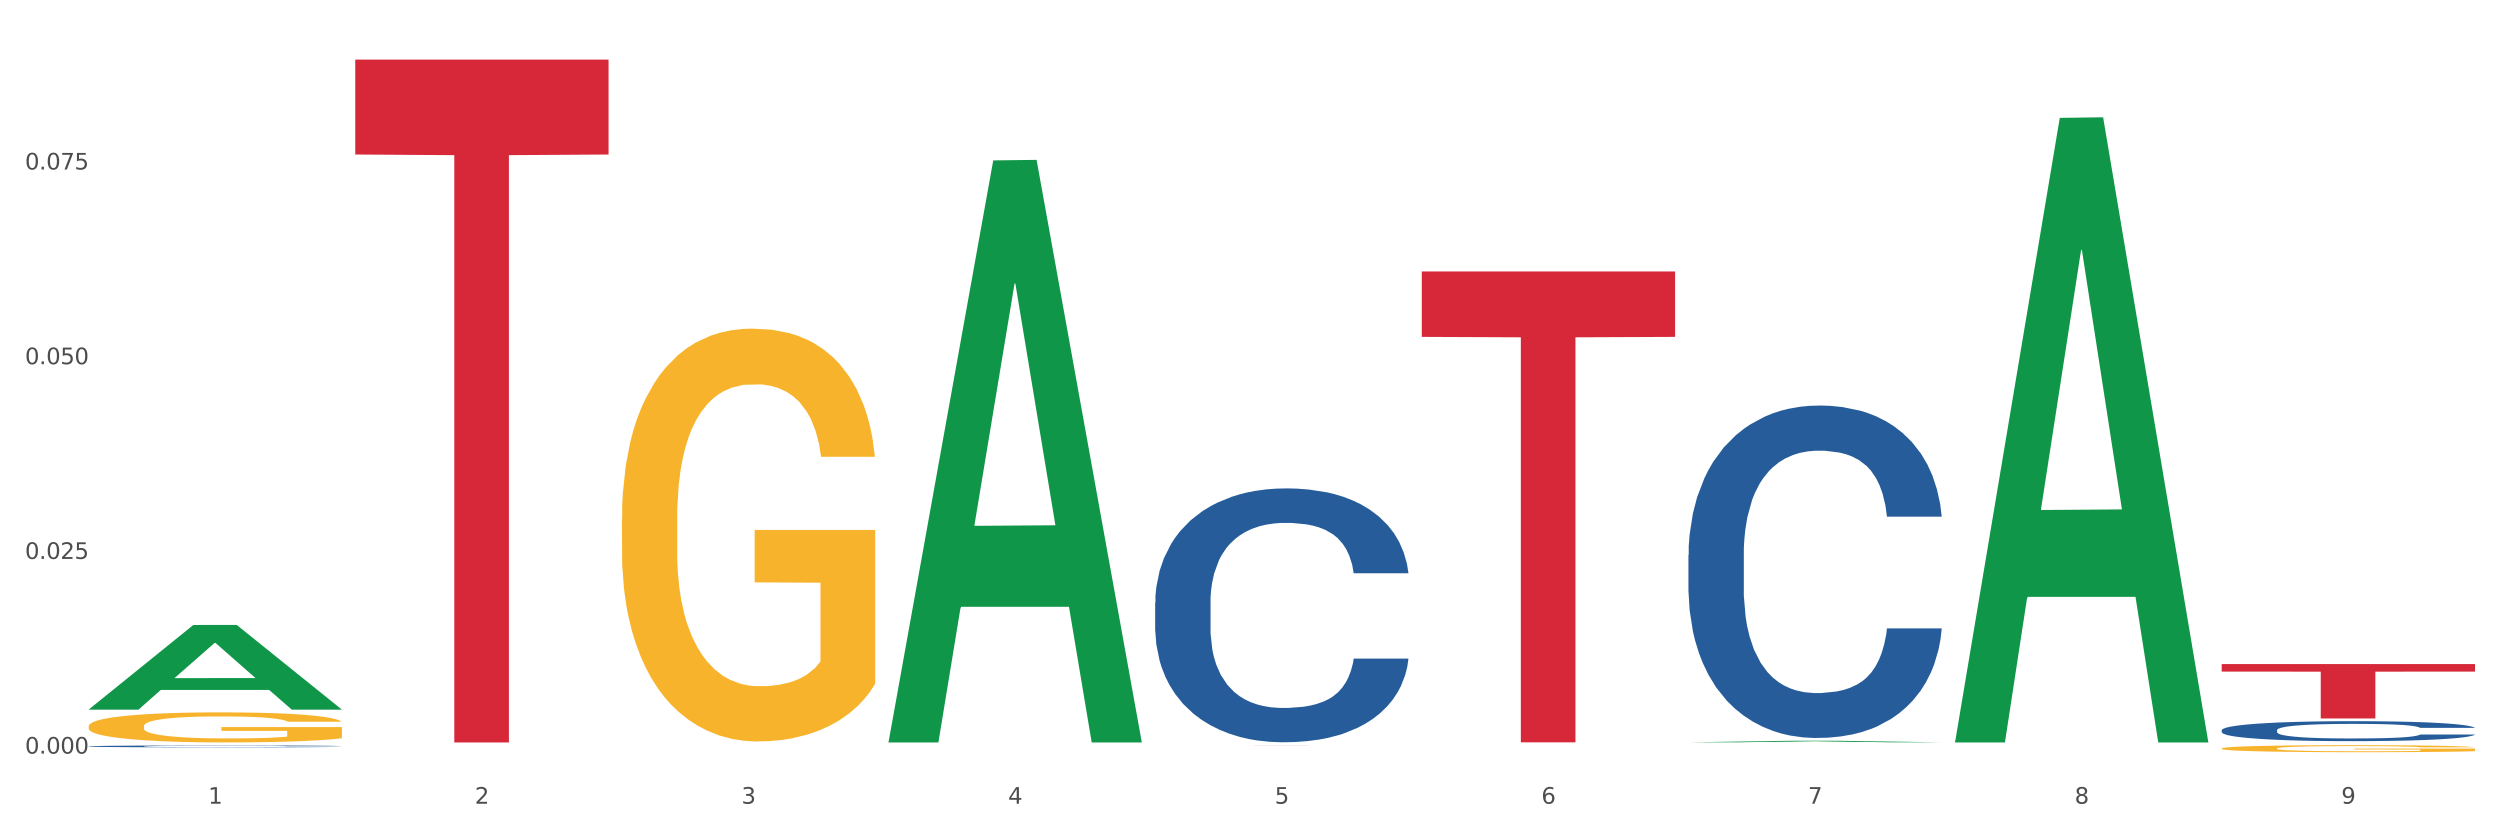 <?xml version="1.0" encoding="utf-8" standalone="no"?>
<!DOCTYPE svg PUBLIC "-//W3C//DTD SVG 1.1//EN"
  "http://www.w3.org/Graphics/SVG/1.1/DTD/svg11.dtd">
<svg xmlns:xlink="http://www.w3.org/1999/xlink" width="1080pt" height="360pt" viewBox="0 0 1080 360" xmlns="http://www.w3.org/2000/svg" version="1.1">
 <rect x="0" y="0" width="1080" height="360" fill="#333333" stroke="none"/>
 <defs>
  <style type="text/css">*{stroke-linejoin: round; stroke-linecap: butt}</style>
 </defs>
 <g id="figure_1">
  <g id="patch_1">
   <path d="M 0 360 
L 1080 360 
L 1080 0 
L 0 0 
z
" style="fill: #ffffff; stroke: #ffffff; stroke-linejoin: miter"/>
  </g>
  <g id="axes_1">
   <g id="matplotlib.axis_1">
    <g id="xtick_1">
     <g id="text_1">
      <!-- 1 -->
      <g style="fill: #4d4d4d" transform="translate(89.942 347.204) scale(0.096 -0.096)">
       <defs>
        <path id="DejaVuSans-31" d="M 794 531 
L 1825 531 
L 1825 4091 
L 703 3866 
L 703 4441 
L 1819 4666 
L 2450 4666 
L 2450 531 
L 3481 531 
L 3481 0 
L 794 0 
L 794 531 
z
" transform="scale(0.016)"/>
       </defs>
       <use xlink:href="#DejaVuSans-31"/>
      </g>
     </g>
    </g>
    <g id="xtick_2">
     <g id="text_2">
      <!-- 2 -->
      <g style="fill: #4d4d4d" transform="translate(205.129 347.204) scale(0.096 -0.096)">
       <defs>
        <path id="DejaVuSans-32" d="M 1228 531 
L 3431 531 
L 3431 0 
L 469 0 
L 469 531 
Q 828 903 1448 1529 
Q 2069 2156 2228 2338 
Q 2531 2678 2651 2914 
Q 2772 3150 2772 3378 
Q 2772 3750 2511 3984 
Q 2250 4219 1831 4219 
Q 1534 4219 1204 4116 
Q 875 4013 500 3803 
L 500 4441 
Q 881 4594 1212 4672 
Q 1544 4750 1819 4750 
Q 2544 4750 2975 4387 
Q 3406 4025 3406 3419 
Q 3406 3131 3298 2873 
Q 3191 2616 2906 2266 
Q 2828 2175 2409 1742 
Q 1991 1309 1228 531 
z
" transform="scale(0.016)"/>
       </defs>
       <use xlink:href="#DejaVuSans-32"/>
      </g>
     </g>
    </g>
    <g id="xtick_3">
     <g id="text_3">
      <!-- 3 -->
      <g style="fill: #4d4d4d" transform="translate(320.315 347.204) scale(0.096 -0.096)">
       <defs>
        <path id="DejaVuSans-33" d="M 2597 2516 
Q 3050 2419 3304 2112 
Q 3559 1806 3559 1356 
Q 3559 666 3084 287 
Q 2609 -91 1734 -91 
Q 1441 -91 1130 -33 
Q 819 25 488 141 
L 488 750 
Q 750 597 1062 519 
Q 1375 441 1716 441 
Q 2309 441 2620 675 
Q 2931 909 2931 1356 
Q 2931 1769 2642 2001 
Q 2353 2234 1838 2234 
L 1294 2234 
L 1294 2753 
L 1863 2753 
Q 2328 2753 2575 2939 
Q 2822 3125 2822 3475 
Q 2822 3834 2567 4026 
Q 2313 4219 1838 4219 
Q 1578 4219 1281 4162 
Q 984 4106 628 3988 
L 628 4550 
Q 988 4650 1302 4700 
Q 1616 4750 1894 4750 
Q 2613 4750 3031 4423 
Q 3450 4097 3450 3541 
Q 3450 3153 3228 2886 
Q 3006 2619 2597 2516 
z
" transform="scale(0.016)"/>
       </defs>
       <use xlink:href="#DejaVuSans-33"/>
      </g>
     </g>
    </g>
    <g id="xtick_4">
     <g id="text_4">
      <!-- 4 -->
      <g style="fill: #4d4d4d" transform="translate(435.501 347.204) scale(0.096 -0.096)">
       <defs>
        <path id="DejaVuSans-34" d="M 2419 4116 
L 825 1625 
L 2419 1625 
L 2419 4116 
z
M 2253 4666 
L 3047 4666 
L 3047 1625 
L 3713 1625 
L 3713 1100 
L 3047 1100 
L 3047 0 
L 2419 0 
L 2419 1100 
L 313 1100 
L 313 1709 
L 2253 4666 
z
" transform="scale(0.016)"/>
       </defs>
       <use xlink:href="#DejaVuSans-34"/>
      </g>
     </g>
    </g>
    <g id="xtick_5">
     <g id="text_5">
      <!-- 5 -->
      <g style="fill: #4d4d4d" transform="translate(550.688 347.204) scale(0.096 -0.096)">
       <defs>
        <path id="DejaVuSans-35" d="M 691 4666 
L 3169 4666 
L 3169 4134 
L 1269 4134 
L 1269 2991 
Q 1406 3038 1543 3061 
Q 1681 3084 1819 3084 
Q 2600 3084 3056 2656 
Q 3513 2228 3513 1497 
Q 3513 744 3044 326 
Q 2575 -91 1722 -91 
Q 1428 -91 1123 -41 
Q 819 9 494 109 
L 494 744 
Q 775 591 1075 516 
Q 1375 441 1709 441 
Q 2250 441 2565 725 
Q 2881 1009 2881 1497 
Q 2881 1984 2565 2268 
Q 2250 2553 1709 2553 
Q 1456 2553 1204 2497 
Q 953 2441 691 2322 
L 691 4666 
z
" transform="scale(0.016)"/>
       </defs>
       <use xlink:href="#DejaVuSans-35"/>
      </g>
     </g>
    </g>
    <g id="xtick_6">
     <g id="text_6">
      <!-- 6 -->
      <g style="fill: #4d4d4d" transform="translate(665.874 347.204) scale(0.096 -0.096)">
       <defs>
        <path id="DejaVuSans-36" d="M 2113 2584 
Q 1688 2584 1439 2293 
Q 1191 2003 1191 1497 
Q 1191 994 1439 701 
Q 1688 409 2113 409 
Q 2538 409 2786 701 
Q 3034 994 3034 1497 
Q 3034 2003 2786 2293 
Q 2538 2584 2113 2584 
z
M 3366 4563 
L 3366 3988 
Q 3128 4100 2886 4159 
Q 2644 4219 2406 4219 
Q 1781 4219 1451 3797 
Q 1122 3375 1075 2522 
Q 1259 2794 1537 2939 
Q 1816 3084 2150 3084 
Q 2853 3084 3261 2657 
Q 3669 2231 3669 1497 
Q 3669 778 3244 343 
Q 2819 -91 2113 -91 
Q 1303 -91 875 529 
Q 447 1150 447 2328 
Q 447 3434 972 4092 
Q 1497 4750 2381 4750 
Q 2619 4750 2861 4703 
Q 3103 4656 3366 4563 
z
" transform="scale(0.016)"/>
       </defs>
       <use xlink:href="#DejaVuSans-36"/>
      </g>
     </g>
    </g>
    <g id="xtick_7">
     <g id="text_7">
      <!-- 7 -->
      <g style="fill: #4d4d4d" transform="translate(781.06 347.204) scale(0.096 -0.096)">
       <defs>
        <path id="DejaVuSans-37" d="M 525 4666 
L 3525 4666 
L 3525 4397 
L 1831 0 
L 1172 0 
L 2766 4134 
L 525 4134 
L 525 4666 
z
" transform="scale(0.016)"/>
       </defs>
       <use xlink:href="#DejaVuSans-37"/>
      </g>
     </g>
    </g>
    <g id="xtick_8">
     <g id="text_8">
      <!-- 8 -->
      <g style="fill: #4d4d4d" transform="translate(896.246 347.204) scale(0.096 -0.096)">
       <defs>
        <path id="DejaVuSans-38" d="M 2034 2216 
Q 1584 2216 1326 1975 
Q 1069 1734 1069 1313 
Q 1069 891 1326 650 
Q 1584 409 2034 409 
Q 2484 409 2743 651 
Q 3003 894 3003 1313 
Q 3003 1734 2745 1975 
Q 2488 2216 2034 2216 
z
M 1403 2484 
Q 997 2584 770 2862 
Q 544 3141 544 3541 
Q 544 4100 942 4425 
Q 1341 4750 2034 4750 
Q 2731 4750 3128 4425 
Q 3525 4100 3525 3541 
Q 3525 3141 3298 2862 
Q 3072 2584 2669 2484 
Q 3125 2378 3379 2068 
Q 3634 1759 3634 1313 
Q 3634 634 3220 271 
Q 2806 -91 2034 -91 
Q 1263 -91 848 271 
Q 434 634 434 1313 
Q 434 1759 690 2068 
Q 947 2378 1403 2484 
z
M 1172 3481 
Q 1172 3119 1398 2916 
Q 1625 2713 2034 2713 
Q 2441 2713 2670 2916 
Q 2900 3119 2900 3481 
Q 2900 3844 2670 4047 
Q 2441 4250 2034 4250 
Q 1625 4250 1398 4047 
Q 1172 3844 1172 3481 
z
" transform="scale(0.016)"/>
       </defs>
       <use xlink:href="#DejaVuSans-38"/>
      </g>
     </g>
    </g>
    <g id="xtick_9">
     <g id="text_9">
      <!-- 9 -->
      <g style="fill: #4d4d4d" transform="translate(1011.433 347.204) scale(0.096 -0.096)">
       <defs>
        <path id="DejaVuSans-39" d="M 703 97 
L 703 672 
Q 941 559 1184 500 
Q 1428 441 1663 441 
Q 2288 441 2617 861 
Q 2947 1281 2994 2138 
Q 2813 1869 2534 1725 
Q 2256 1581 1919 1581 
Q 1219 1581 811 2004 
Q 403 2428 403 3163 
Q 403 3881 828 4315 
Q 1253 4750 1959 4750 
Q 2769 4750 3195 4129 
Q 3622 3509 3622 2328 
Q 3622 1225 3098 567 
Q 2575 -91 1691 -91 
Q 1453 -91 1209 -44 
Q 966 3 703 97 
z
M 1959 2075 
Q 2384 2075 2632 2365 
Q 2881 2656 2881 3163 
Q 2881 3666 2632 3958 
Q 2384 4250 1959 4250 
Q 1534 4250 1286 3958 
Q 1038 3666 1038 3163 
Q 1038 2656 1286 2365 
Q 1534 2075 1959 2075 
z
" transform="scale(0.016)"/>
       </defs>
       <use xlink:href="#DejaVuSans-39"/>
      </g>
     </g>
    </g>
    <g id="xtick_10"/>
    <g id="xtick_11"/>
    <g id="xtick_12"/>
    <g id="xtick_13"/>
    <g id="xtick_14"/>
    <g id="xtick_15"/>
    <g id="xtick_16"/>
    <g id="xtick_17"/>
   </g>
   <g id="matplotlib.axis_2">
    <g id="ytick_1">
     <g id="text_10">
      <!-- 0.000 -->
      <g style="fill: #4d4d4d" transform="translate(10.8 325.567) scale(0.096 -0.096)">
       <defs>
        <path id="DejaVuSans-30" d="M 2034 4250 
Q 1547 4250 1301 3770 
Q 1056 3291 1056 2328 
Q 1056 1369 1301 889 
Q 1547 409 2034 409 
Q 2525 409 2770 889 
Q 3016 1369 3016 2328 
Q 3016 3291 2770 3770 
Q 2525 4250 2034 4250 
z
M 2034 4750 
Q 2819 4750 3233 4129 
Q 3647 3509 3647 2328 
Q 3647 1150 3233 529 
Q 2819 -91 2034 -91 
Q 1250 -91 836 529 
Q 422 1150 422 2328 
Q 422 3509 836 4129 
Q 1250 4750 2034 4750 
z
" transform="scale(0.016)"/>
        <path id="DejaVuSans-2e" d="M 684 794 
L 1344 794 
L 1344 0 
L 684 0 
L 684 794 
z
" transform="scale(0.016)"/>
       </defs>
       <use xlink:href="#DejaVuSans-30"/>
       <use xlink:href="#DejaVuSans-2e" transform="translate(63.623 0)"/>
       <use xlink:href="#DejaVuSans-30" transform="translate(95.41 0)"/>
       <use xlink:href="#DejaVuSans-30" transform="translate(159.033 0)"/>
       <use xlink:href="#DejaVuSans-30" transform="translate(222.656 0)"/>
      </g>
     </g>
    </g>
    <g id="ytick_2">
     <g id="text_11">
      <!-- 0.025 -->
      <g style="fill: #4d4d4d" transform="translate(10.8 241.455) scale(0.096 -0.096)">
       <use xlink:href="#DejaVuSans-30"/>
       <use xlink:href="#DejaVuSans-2e" transform="translate(63.623 0)"/>
       <use xlink:href="#DejaVuSans-30" transform="translate(95.41 0)"/>
       <use xlink:href="#DejaVuSans-32" transform="translate(159.033 0)"/>
       <use xlink:href="#DejaVuSans-35" transform="translate(222.656 0)"/>
      </g>
     </g>
    </g>
    <g id="ytick_3">
     <g id="text_12">
      <!-- 0.050 -->
      <g style="fill: #4d4d4d" transform="translate(10.8 157.342) scale(0.096 -0.096)">
       <use xlink:href="#DejaVuSans-30"/>
       <use xlink:href="#DejaVuSans-2e" transform="translate(63.623 0)"/>
       <use xlink:href="#DejaVuSans-30" transform="translate(95.41 0)"/>
       <use xlink:href="#DejaVuSans-35" transform="translate(159.033 0)"/>
       <use xlink:href="#DejaVuSans-30" transform="translate(222.656 0)"/>
      </g>
     </g>
    </g>
    <g id="ytick_4">
     <g id="text_13">
      <!-- 0.075 -->
      <g style="fill: #4d4d4d" transform="translate(10.8 73.23) scale(0.096 -0.096)">
       <use xlink:href="#DejaVuSans-30"/>
       <use xlink:href="#DejaVuSans-2e" transform="translate(63.623 0)"/>
       <use xlink:href="#DejaVuSans-30" transform="translate(95.41 0)"/>
       <use xlink:href="#DejaVuSans-37" transform="translate(159.033 0)"/>
       <use xlink:href="#DejaVuSans-35" transform="translate(222.656 0)"/>
      </g>
     </g>
    </g>
    <g id="ytick_5"/>
    <g id="ytick_6"/>
    <g id="ytick_7"/>
    <g id="ytick_8"/>
   </g>
   <g id="PolyCollection_1">
    <path d="M 38.283 306.496 
L 38.396 306.462 
L 83.52 269.992 
L 102.247 269.957 
L 147.71 306.565 
L 126.05 306.565 
L 116.236 298.041 
L 69.645 298.041 
L 69.306 298.178 
L 59.83 306.565 
L 38.283 306.565 
L 38.283 306.496 
L 75.511 292.953 
L 110.369 292.919 
L 93.109 277.76 
L 92.884 277.691 
L 92.658 277.795 
L 75.398 292.919 
L 75.511 292.953 
L 38.283 306.496 
z
" clip-path="url(#pbfcaa1f06d)" style="fill: #109648"/>
    <path d="M 268.656 224.374 
L 268.785 224.211 
L 268.785 218.347 
L 269.043 213.298 
L 270.335 201.082 
L 272.273 190.983 
L 273.694 185.608 
L 275.115 181.21 
L 276.795 176.812 
L 278.862 172.252 
L 282.608 165.574 
L 284.934 162.153 
L 287.776 158.57 
L 292.944 153.357 
L 296.691 150.425 
L 300.566 147.982 
L 306.897 145.05 
L 311.031 143.747 
L 315.424 142.77 
L 320.721 142.118 
L 324.726 141.956 
L 333.511 142.444 
L 341.004 143.91 
L 344.621 145.05 
L 349.272 147.005 
L 351.727 148.308 
L 355.732 150.914 
L 359.866 154.335 
L 362.708 157.267 
L 366.972 162.805 
L 370.202 168.343 
L 373.173 175.184 
L 374.723 179.907 
L 375.886 184.305 
L 376.92 189.354 
L 377.953 197.336 
L 354.698 197.336 
L 353.794 191.635 
L 352.373 186.26 
L 350.306 181.047 
L 348.497 177.79 
L 345.396 173.718 
L 342.554 171.112 
L 339.583 169.157 
L 335.965 167.528 
L 333.123 166.714 
L 329.118 166.062 
L 321.237 166.225 
L 315.94 167.528 
L 312.323 169.157 
L 309.997 170.623 
L 307.93 172.252 
L 305.605 174.532 
L 302.892 177.953 
L 300.954 181.047 
L 299.016 184.957 
L 297.466 188.866 
L 296.045 193.426 
L 294.882 198.313 
L 293.977 203.362 
L 293.202 209.552 
L 292.556 219.813 
L 292.556 242.128 
L 292.815 247.178 
L 293.461 253.856 
L 294.236 258.905 
L 295.528 264.932 
L 296.691 269.004 
L 298.887 274.868 
L 301.341 279.754 
L 303.279 282.849 
L 305.217 285.455 
L 308.576 289.038 
L 312.323 291.97 
L 315.553 293.762 
L 319.945 295.391 
L 322.917 296.042 
L 325.501 296.368 
L 331.831 296.368 
L 336.353 295.88 
L 341.391 294.739 
L 345.267 293.273 
L 348.497 291.482 
L 352.115 288.55 
L 354.44 285.781 
L 354.44 251.738 
L 326.017 251.576 
L 326.017 228.935 
L 378.082 228.935 
L 378.082 295.391 
L 375.886 298.811 
L 373.431 301.906 
L 370.848 304.675 
L 366.972 308.096 
L 362.321 311.353 
L 358.187 313.634 
L 353.794 315.588 
L 348.626 317.38 
L 341.908 319.009 
L 337.774 319.66 
L 332.606 320.149 
L 326.534 320.312 
L 321.237 319.986 
L 316.07 319.172 
L 310.643 317.706 
L 305.346 315.588 
L 301.341 313.471 
L 297.336 310.865 
L 293.073 307.444 
L 289.714 304.187 
L 287.13 301.255 
L 284.288 297.508 
L 281.187 292.622 
L 278.862 288.224 
L 276.795 283.663 
L 274.598 277.8 
L 273.048 272.75 
L 271.498 266.398 
L 270.593 261.674 
L 269.56 254.345 
L 268.785 244.083 
L 268.656 224.374 
z
" clip-path="url(#pbfcaa1f06d)" style="fill: #f7b32b"/>
    <path d="M 959.773 323.32 
L 959.902 323.317 
L 959.902 323.217 
L 960.161 323.132 
L 961.453 322.924 
L 963.39 322.753 
L 964.812 322.661 
L 966.233 322.586 
L 967.912 322.512 
L 969.979 322.434 
L 973.726 322.321 
L 976.051 322.263 
L 978.894 322.202 
L 984.061 322.113 
L 987.808 322.064 
L 991.684 322.022 
L 998.014 321.972 
L 1002.149 321.95 
L 1006.541 321.933 
L 1011.838 321.922 
L 1015.843 321.92 
L 1024.628 321.928 
L 1032.121 321.953 
L 1035.739 321.972 
L 1040.39 322.005 
L 1042.845 322.028 
L 1046.85 322.072 
L 1050.984 322.13 
L 1053.826 322.18 
L 1058.089 322.274 
L 1061.319 322.368 
L 1064.291 322.484 
L 1065.841 322.564 
L 1067.004 322.639 
L 1068.037 322.725 
L 1069.071 322.86 
L 1045.816 322.86 
L 1044.912 322.764 
L 1043.49 322.672 
L 1041.423 322.584 
L 1039.615 322.528 
L 1036.514 322.459 
L 1033.672 322.415 
L 1030.7 322.382 
L 1027.083 322.354 
L 1024.241 322.34 
L 1020.236 322.329 
L 1012.355 322.332 
L 1007.058 322.354 
L 1003.44 322.382 
L 1001.115 322.407 
L 999.048 322.434 
L 996.722 322.473 
L 994.009 322.531 
L 992.071 322.584 
L 990.134 322.65 
L 988.583 322.717 
L 987.162 322.794 
L 985.999 322.877 
L 985.095 322.963 
L 984.32 323.068 
L 983.674 323.242 
L 983.674 323.621 
L 983.932 323.707 
L 984.578 323.821 
L 985.353 323.906 
L 986.645 324.009 
L 987.808 324.078 
L 990.004 324.178 
L 992.459 324.261 
L 994.397 324.313 
L 996.335 324.357 
L 999.694 324.418 
L 1003.44 324.468 
L 1006.67 324.498 
L 1011.063 324.526 
L 1014.034 324.537 
L 1016.618 324.543 
L 1022.949 324.543 
L 1027.47 324.534 
L 1032.509 324.515 
L 1036.385 324.49 
L 1039.615 324.46 
L 1043.232 324.41 
L 1045.558 324.363 
L 1045.558 323.785 
L 1017.135 323.782 
L 1017.135 323.397 
L 1069.2 323.397 
L 1069.2 324.526 
L 1067.004 324.584 
L 1064.549 324.637 
L 1061.965 324.684 
L 1058.089 324.742 
L 1053.438 324.797 
L 1049.304 324.836 
L 1044.912 324.869 
L 1039.744 324.9 
L 1033.026 324.927 
L 1028.892 324.938 
L 1023.724 324.947 
L 1017.652 324.95 
L 1012.355 324.944 
L 1007.187 324.93 
L 1001.761 324.905 
L 996.464 324.869 
L 992.459 324.833 
L 988.454 324.789 
L 984.191 324.731 
L 980.832 324.676 
L 978.248 324.626 
L 975.405 324.562 
L 972.305 324.479 
L 969.979 324.404 
L 967.912 324.327 
L 965.716 324.227 
L 964.166 324.142 
L 962.615 324.034 
L 961.711 323.953 
L 960.677 323.829 
L 959.902 323.655 
L 959.773 323.32 
z
" clip-path="url(#pbfcaa1f06d)" style="fill: #f7b32b"/>
    <path d="M 959.773 315.426 
L 959.902 315.418 
L 959.902 315.198 
L 960.29 314.898 
L 961.713 314.347 
L 963.524 313.929 
L 966.628 313.441 
L 968.31 313.236 
L 970.509 313.008 
L 975.036 312.637 
L 980.21 312.322 
L 983.831 312.149 
L 986.548 312.039 
L 992.627 311.842 
L 996.119 311.755 
L 999.741 311.684 
L 1002.845 311.637 
L 1008.019 311.582 
L 1012.158 311.558 
L 1016.944 311.55 
L 1020.954 311.558 
L 1026.257 311.59 
L 1034.018 311.684 
L 1036.993 311.739 
L 1041.003 311.834 
L 1045.142 311.96 
L 1048.505 312.086 
L 1052.385 312.267 
L 1056.395 312.503 
L 1060.275 312.803 
L 1062.991 313.079 
L 1065.19 313.37 
L 1067.13 313.725 
L 1068.553 314.111 
L 1069.2 314.434 
L 1045.53 314.434 
L 1044.883 314.142 
L 1043.589 313.827 
L 1042.296 313.614 
L 1040.873 313.441 
L 1038.674 313.244 
L 1036.734 313.118 
L 1033.5 312.968 
L 1030.525 312.874 
L 1028.068 312.819 
L 1025.093 312.771 
L 1018.755 312.724 
L 1014.228 312.724 
L 1011.382 312.74 
L 1007.89 312.779 
L 1004.915 312.834 
L 1001.423 312.929 
L 998.706 313.031 
L 995.99 313.165 
L 994.438 313.26 
L 992.11 313.433 
L 990.557 313.575 
L 988.488 313.819 
L 987.324 313.992 
L 985.254 314.441 
L 984.349 314.772 
L 983.961 315.001 
L 983.702 315.253 
L 983.702 316.482 
L 984.478 317.033 
L 985.125 317.27 
L 986.16 317.538 
L 988.1 317.884 
L 990.946 318.223 
L 993.92 318.467 
L 996.378 318.617 
L 998.706 318.727 
L 1001.035 318.814 
L 1003.88 318.893 
L 1006.208 318.94 
L 1009.701 318.987 
L 1013.84 319.011 
L 1017.073 319.011 
L 1023.67 318.972 
L 1026.645 318.932 
L 1029.491 318.877 
L 1032.595 318.79 
L 1035.053 318.696 
L 1036.475 318.625 
L 1038.804 318.475 
L 1040.614 318.318 
L 1042.167 318.136 
L 1043.201 317.979 
L 1044.366 317.743 
L 1045.271 317.475 
L 1045.53 317.333 
L 1069.2 317.333 
L 1068.683 317.616 
L 1067.777 317.892 
L 1065.966 318.263 
L 1064.544 318.475 
L 1062.345 318.735 
L 1060.016 318.956 
L 1056.783 319.2 
L 1053.808 319.381 
L 1050.703 319.539 
L 1047.34 319.681 
L 1041.261 319.878 
L 1039.062 319.933 
L 1034.406 320.027 
L 1030.784 320.082 
L 1025.481 320.138 
L 1020.048 320.169 
L 1014.357 320.177 
L 1009.313 320.161 
L 1003.751 320.114 
L 1000.258 320.067 
L 996.378 319.996 
L 991.851 319.885 
L 987.583 319.752 
L 983.573 319.594 
L 979.822 319.413 
L 976.329 319.208 
L 971.802 318.869 
L 968.439 318.538 
L 965.982 318.231 
L 964.3 317.971 
L 962.619 317.64 
L 961.713 317.412 
L 960.29 316.86 
L 959.773 316.348 
L 959.773 315.426 
z
" clip-path="url(#pbfcaa1f06d)" style="fill: #255c99"/>
    <path d="M 729.401 239.719 
L 729.53 239.588 
L 729.53 235.915 
L 729.918 230.931 
L 731.341 221.75 
L 733.152 214.798 
L 736.256 206.666 
L 737.937 203.255 
L 740.136 199.452 
L 744.663 193.287 
L 749.837 188.04 
L 753.459 185.155 
L 756.175 183.319 
L 762.254 180.039 
L 765.747 178.597 
L 769.369 177.416 
L 772.473 176.629 
L 777.647 175.711 
L 781.786 175.318 
L 786.572 175.186 
L 790.581 175.318 
L 795.885 175.842 
L 803.645 177.416 
L 806.62 178.334 
L 810.63 179.908 
L 814.769 182.007 
L 818.132 184.106 
L 822.012 187.122 
L 826.022 191.057 
L 829.903 196.041 
L 832.619 200.632 
L 834.818 205.485 
L 836.758 211.388 
L 838.181 217.815 
L 838.827 223.192 
L 815.157 223.192 
L 814.51 218.339 
L 813.217 213.093 
L 811.923 209.551 
L 810.501 206.666 
L 808.302 203.387 
L 806.362 201.288 
L 803.128 198.796 
L 800.153 197.222 
L 797.695 196.304 
L 794.72 195.517 
L 788.382 194.73 
L 783.855 194.73 
L 781.01 194.992 
L 777.517 195.648 
L 774.542 196.566 
L 771.05 198.14 
L 768.334 199.845 
L 765.617 202.075 
L 764.065 203.649 
L 761.737 206.535 
L 760.185 208.896 
L 758.115 212.962 
L 756.951 215.847 
L 754.882 223.324 
L 753.976 228.832 
L 753.588 232.636 
L 753.33 236.833 
L 753.33 257.295 
L 754.106 266.476 
L 754.752 270.411 
L 755.787 274.871 
L 757.727 280.642 
L 760.573 286.282 
L 763.548 290.348 
L 766.006 292.84 
L 768.334 294.677 
L 770.662 296.12 
L 773.508 297.431 
L 775.836 298.218 
L 779.328 299.005 
L 783.467 299.399 
L 786.701 299.399 
L 793.298 298.743 
L 796.273 298.087 
L 799.118 297.169 
L 802.222 295.726 
L 804.68 294.152 
L 806.103 292.972 
L 808.431 290.479 
L 810.242 287.856 
L 811.794 284.839 
L 812.829 282.216 
L 813.993 278.281 
L 814.898 273.822 
L 815.157 271.461 
L 838.827 271.461 
L 838.31 276.183 
L 837.405 280.773 
L 835.594 286.938 
L 834.171 290.479 
L 831.972 294.808 
L 829.644 298.48 
L 826.41 302.547 
L 823.435 305.563 
L 820.331 308.187 
L 816.968 310.548 
L 810.889 313.827 
L 808.69 314.745 
L 804.033 316.319 
L 800.412 317.237 
L 795.108 318.155 
L 789.676 318.68 
L 783.985 318.811 
L 778.94 318.549 
L 773.378 317.762 
L 769.886 316.975 
L 766.006 315.794 
L 761.478 313.958 
L 757.21 311.728 
L 753.2 309.105 
L 749.449 306.088 
L 745.957 302.678 
L 741.43 297.038 
L 738.067 291.529 
L 735.609 286.413 
L 733.928 282.085 
L 732.246 276.576 
L 731.341 272.772 
L 729.918 263.591 
L 729.401 255.065 
L 729.401 239.719 
z
" clip-path="url(#pbfcaa1f06d)" style="fill: #255c99"/>
    <path d="M 499.028 260.267 
L 499.157 260.167 
L 499.157 257.362 
L 499.545 253.556 
L 500.968 246.544 
L 502.779 241.236 
L 505.883 235.026 
L 507.565 232.421 
L 509.764 229.517 
L 514.291 224.809 
L 519.465 220.802 
L 523.086 218.599 
L 525.803 217.196 
L 531.882 214.692 
L 535.374 213.591 
L 538.996 212.689 
L 542.1 212.088 
L 547.274 211.387 
L 551.413 211.086 
L 556.199 210.986 
L 560.209 211.086 
L 565.512 211.487 
L 573.273 212.689 
L 576.248 213.39 
L 580.257 214.592 
L 584.397 216.195 
L 587.76 217.797 
L 591.64 220.101 
L 595.65 223.106 
L 599.53 226.912 
L 602.246 230.418 
L 604.445 234.124 
L 606.385 238.631 
L 607.808 243.539 
L 608.455 247.646 
L 584.785 247.646 
L 584.138 243.94 
L 582.844 239.934 
L 581.551 237.229 
L 580.128 235.026 
L 577.929 232.521 
L 575.989 230.919 
L 572.755 229.016 
L 569.78 227.814 
L 567.323 227.113 
L 564.348 226.512 
L 558.01 225.911 
L 553.483 225.911 
L 550.637 226.111 
L 547.145 226.612 
L 544.17 227.313 
L 540.678 228.515 
L 537.961 229.817 
L 535.245 231.52 
L 533.693 232.722 
L 531.365 234.925 
L 529.812 236.728 
L 527.743 239.833 
L 526.579 242.037 
L 524.509 247.746 
L 523.604 251.953 
L 523.216 254.858 
L 522.957 258.063 
L 522.957 273.689 
L 523.733 280.7 
L 524.38 283.705 
L 525.415 287.111 
L 527.355 291.518 
L 530.2 295.825 
L 533.175 298.93 
L 535.633 300.833 
L 537.961 302.235 
L 540.289 303.337 
L 543.135 304.339 
L 545.463 304.94 
L 548.956 305.541 
L 553.095 305.841 
L 556.328 305.841 
L 562.925 305.34 
L 565.9 304.84 
L 568.746 304.138 
L 571.85 303.037 
L 574.308 301.835 
L 575.73 300.933 
L 578.059 299.03 
L 579.869 297.027 
L 581.422 294.723 
L 582.456 292.72 
L 583.62 289.715 
L 584.526 286.309 
L 584.785 284.506 
L 608.455 284.506 
L 607.938 288.112 
L 607.032 291.618 
L 605.221 296.326 
L 603.799 299.03 
L 601.6 302.336 
L 599.271 305.14 
L 596.038 308.245 
L 593.063 310.549 
L 589.958 312.552 
L 586.595 314.355 
L 580.516 316.859 
L 578.317 317.56 
L 573.661 318.762 
L 570.039 319.464 
L 564.736 320.165 
L 559.303 320.565 
L 553.612 320.665 
L 548.568 320.465 
L 543.006 319.864 
L 539.513 319.263 
L 535.633 318.362 
L 531.106 316.959 
L 526.837 315.257 
L 522.828 313.253 
L 519.077 310.95 
L 515.584 308.345 
L 511.057 304.038 
L 507.694 299.831 
L 505.237 295.925 
L 503.555 292.62 
L 501.874 288.413 
L 500.968 285.508 
L 499.545 278.497 
L 499.028 271.986 
L 499.028 260.267 
z
" clip-path="url(#pbfcaa1f06d)" style="fill: #255c99"/>
    <path d="M 38.283 322.409 
L 38.412 322.408 
L 38.412 322.387 
L 38.8 322.358 
L 40.223 322.306 
L 42.034 322.266 
L 45.138 322.219 
L 46.82 322.199 
L 49.019 322.178 
L 53.546 322.142 
L 58.72 322.112 
L 62.341 322.096 
L 65.058 322.085 
L 71.137 322.066 
L 74.629 322.058 
L 78.251 322.051 
L 81.355 322.047 
L 86.529 322.041 
L 90.668 322.039 
L 95.454 322.038 
L 99.464 322.039 
L 104.767 322.042 
L 112.528 322.051 
L 115.503 322.056 
L 119.512 322.066 
L 123.652 322.078 
L 127.015 322.09 
L 130.895 322.107 
L 134.905 322.129 
L 138.785 322.158 
L 141.501 322.184 
L 143.7 322.212 
L 145.64 322.246 
L 147.063 322.283 
L 147.71 322.314 
L 124.04 322.314 
L 123.393 322.286 
L 122.099 322.256 
L 120.806 322.236 
L 119.383 322.219 
L 117.184 322.2 
L 115.244 322.188 
L 112.01 322.174 
L 109.035 322.165 
L 106.578 322.16 
L 103.603 322.155 
L 97.265 322.151 
L 92.738 322.151 
L 89.892 322.152 
L 86.4 322.156 
L 83.425 322.161 
L 79.932 322.17 
L 77.216 322.18 
L 74.5 322.193 
L 72.948 322.202 
L 70.62 322.218 
L 69.067 322.232 
L 66.998 322.255 
L 65.834 322.272 
L 63.764 322.315 
L 62.859 322.346 
L 62.471 322.368 
L 62.212 322.392 
L 62.212 322.509 
L 62.988 322.562 
L 63.635 322.585 
L 64.67 322.61 
L 66.61 322.643 
L 69.455 322.676 
L 72.43 322.699 
L 74.888 322.713 
L 77.216 322.724 
L 79.544 322.732 
L 82.39 322.74 
L 84.718 322.744 
L 88.211 322.749 
L 92.35 322.751 
L 95.583 322.751 
L 102.18 322.747 
L 105.155 322.743 
L 108.001 322.738 
L 111.105 322.73 
L 113.563 322.721 
L 114.985 322.714 
L 117.314 322.7 
L 119.124 322.685 
L 120.677 322.667 
L 121.711 322.652 
L 122.875 322.63 
L 123.781 322.604 
L 124.04 322.591 
L 147.71 322.591 
L 147.193 322.618 
L 146.287 322.644 
L 144.476 322.679 
L 143.053 322.7 
L 140.855 322.725 
L 138.526 322.746 
L 135.293 322.769 
L 132.318 322.786 
L 129.213 322.801 
L 125.85 322.815 
L 119.771 322.834 
L 117.572 322.839 
L 112.916 322.848 
L 109.294 322.853 
L 103.991 322.859 
L 98.558 322.862 
L 92.867 322.862 
L 87.823 322.861 
L 82.261 322.856 
L 78.768 322.852 
L 74.888 322.845 
L 70.361 322.834 
L 66.092 322.822 
L 62.083 322.807 
L 58.332 322.789 
L 54.839 322.77 
L 50.312 322.737 
L 46.949 322.706 
L 44.492 322.676 
L 42.81 322.652 
L 41.129 322.62 
L 40.223 322.598 
L 38.8 322.546 
L 38.283 322.497 
L 38.283 322.409 
z
" clip-path="url(#pbfcaa1f06d)" style="fill: #255c99"/>
    <path d="M 153.469 25.759 
L 262.896 25.759 
L 262.896 66.751 
L 219.851 67.028 
L 219.851 320.735 
L 196.255 320.735 
L 196.255 67.028 
L 153.469 66.751 
L 153.469 26.036 
L 153.469 25.759 
z
" clip-path="url(#pbfcaa1f06d)" style="fill: #d62839"/>
    <path d="M 499.028 321.953 
L 608.455 321.953 
L 608.455 321.958 
L 565.41 321.958 
L 565.41 321.993 
L 541.813 321.993 
L 541.813 321.958 
L 499.028 321.958 
L 499.028 321.953 
L 499.028 321.953 
z
" clip-path="url(#pbfcaa1f06d)" style="fill: #d62839"/>
    <path d="M 614.214 117.259 
L 723.641 117.259 
L 723.641 145.53 
L 680.597 145.721 
L 680.597 320.691 
L 657 320.691 
L 657 145.721 
L 614.214 145.53 
L 614.214 117.45 
L 614.214 117.259 
z
" clip-path="url(#pbfcaa1f06d)" style="fill: #d62839"/>
    <path d="M 38.283 313.75 
L 38.412 313.738 
L 38.412 313.311 
L 38.671 312.944 
L 39.963 312.054 
L 41.9 311.319 
L 43.322 310.928 
L 44.743 310.608 
L 46.422 310.287 
L 48.489 309.955 
L 52.236 309.469 
L 54.561 309.22 
L 57.404 308.959 
L 62.571 308.58 
L 66.318 308.366 
L 70.194 308.189 
L 76.524 307.975 
L 80.658 307.88 
L 85.051 307.809 
L 90.348 307.762 
L 94.353 307.75 
L 103.138 307.785 
L 110.631 307.892 
L 114.249 307.975 
L 118.9 308.117 
L 121.354 308.212 
L 125.359 308.402 
L 129.494 308.651 
L 132.336 308.864 
L 136.599 309.268 
L 139.829 309.671 
L 142.801 310.169 
L 144.351 310.513 
L 145.514 310.833 
L 146.547 311.201 
L 147.581 311.782 
L 124.326 311.782 
L 123.422 311.367 
L 122 310.975 
L 119.933 310.596 
L 118.125 310.359 
L 115.024 310.062 
L 112.182 309.872 
L 109.21 309.73 
L 105.593 309.612 
L 102.751 309.552 
L 98.746 309.505 
L 90.865 309.517 
L 85.568 309.612 
L 81.95 309.73 
L 79.625 309.837 
L 77.558 309.955 
L 75.232 310.121 
L 72.519 310.371 
L 70.581 310.596 
L 68.643 310.88 
L 67.093 311.165 
L 65.672 311.497 
L 64.509 311.853 
L 63.605 312.22 
L 62.83 312.671 
L 62.184 313.418 
L 62.184 315.043 
L 62.442 315.41 
L 63.088 315.897 
L 63.863 316.264 
L 65.155 316.703 
L 66.318 317 
L 68.514 317.426 
L 70.969 317.782 
L 72.907 318.008 
L 74.845 318.197 
L 78.204 318.458 
L 81.95 318.672 
L 85.18 318.802 
L 89.573 318.921 
L 92.544 318.968 
L 95.128 318.992 
L 101.459 318.992 
L 105.98 318.956 
L 111.019 318.873 
L 114.895 318.766 
L 118.125 318.636 
L 121.742 318.423 
L 124.068 318.221 
L 124.068 315.742 
L 95.645 315.731 
L 95.645 314.082 
L 147.71 314.082 
L 147.71 318.921 
L 145.514 319.17 
L 143.059 319.395 
L 140.475 319.597 
L 136.599 319.846 
L 131.948 320.083 
L 127.814 320.249 
L 123.422 320.391 
L 118.254 320.522 
L 111.536 320.64 
L 107.402 320.688 
L 102.234 320.723 
L 96.162 320.735 
L 90.865 320.711 
L 85.697 320.652 
L 80.271 320.545 
L 74.974 320.391 
L 70.969 320.237 
L 66.964 320.047 
L 62.701 319.798 
L 59.342 319.561 
L 56.758 319.348 
L 53.915 319.075 
L 50.815 318.719 
L 48.489 318.399 
L 46.422 318.067 
L 44.226 317.64 
L 42.676 317.272 
L 41.125 316.81 
L 40.221 316.466 
L 39.187 315.932 
L 38.412 315.185 
L 38.283 313.75 
z
" clip-path="url(#pbfcaa1f06d)" style="fill: #f7b32b"/>
    <path d="M 959.773 286.864 
L 1069.2 286.864 
L 1069.2 290.13 
L 1026.155 290.152 
L 1026.155 310.365 
L 1002.558 310.365 
L 1002.558 290.152 
L 959.773 290.13 
L 959.773 286.886 
L 959.773 286.864 
z
" clip-path="url(#pbfcaa1f06d)" style="fill: #d62839"/>
    <path d="M 383.842 320.262 
L 383.955 320.026 
L 429.079 69.295 
L 447.806 69.059 
L 493.269 320.735 
L 471.609 320.735 
L 461.794 262.129 
L 415.203 262.129 
L 414.865 263.074 
L 405.389 320.735 
L 383.842 320.735 
L 383.842 320.262 
L 421.069 227.154 
L 455.928 226.918 
L 438.668 122.703 
L 438.442 122.23 
L 438.217 122.939 
L 420.957 226.918 
L 421.069 227.154 
L 383.842 320.262 
z
" clip-path="url(#pbfcaa1f06d)" style="fill: #109648"/>
    <path d="M 844.587 320.228 
L 844.7 319.974 
L 889.824 50.924 
L 908.551 50.671 
L 954.014 320.735 
L 932.354 320.735 
L 922.539 257.847 
L 875.948 257.847 
L 875.61 258.861 
L 866.134 320.735 
L 844.587 320.735 
L 844.587 320.228 
L 881.815 220.317 
L 916.673 220.063 
L 899.413 108.234 
L 899.187 107.727 
L 898.962 108.487 
L 881.702 220.063 
L 881.815 220.317 
L 844.587 320.228 
z
" clip-path="url(#pbfcaa1f06d)" style="fill: #109648"/>
    <path d="M 729.401 320.688 
L 729.513 320.687 
L 774.638 319.996 
L 793.365 319.996 
L 838.827 320.689 
L 817.168 320.689 
L 807.353 320.527 
L 760.762 320.527 
L 760.424 320.53 
L 750.947 320.689 
L 729.401 320.689 
L 729.401 320.688 
L 766.628 320.431 
L 801.487 320.43 
L 784.227 320.143 
L 784.001 320.142 
L 783.776 320.144 
L 766.515 320.43 
L 766.628 320.431 
L 729.401 320.688 
z
" clip-path="url(#pbfcaa1f06d)" style="fill: #109648"/>
   </g>
  </g>
 </g>
 <defs>
  <clipPath id="pbfcaa1f06d">
   <rect x="38.283" y="10.8" width="1030.917" height="329.109"/>
  </clipPath>
 </defs>
</svg>
